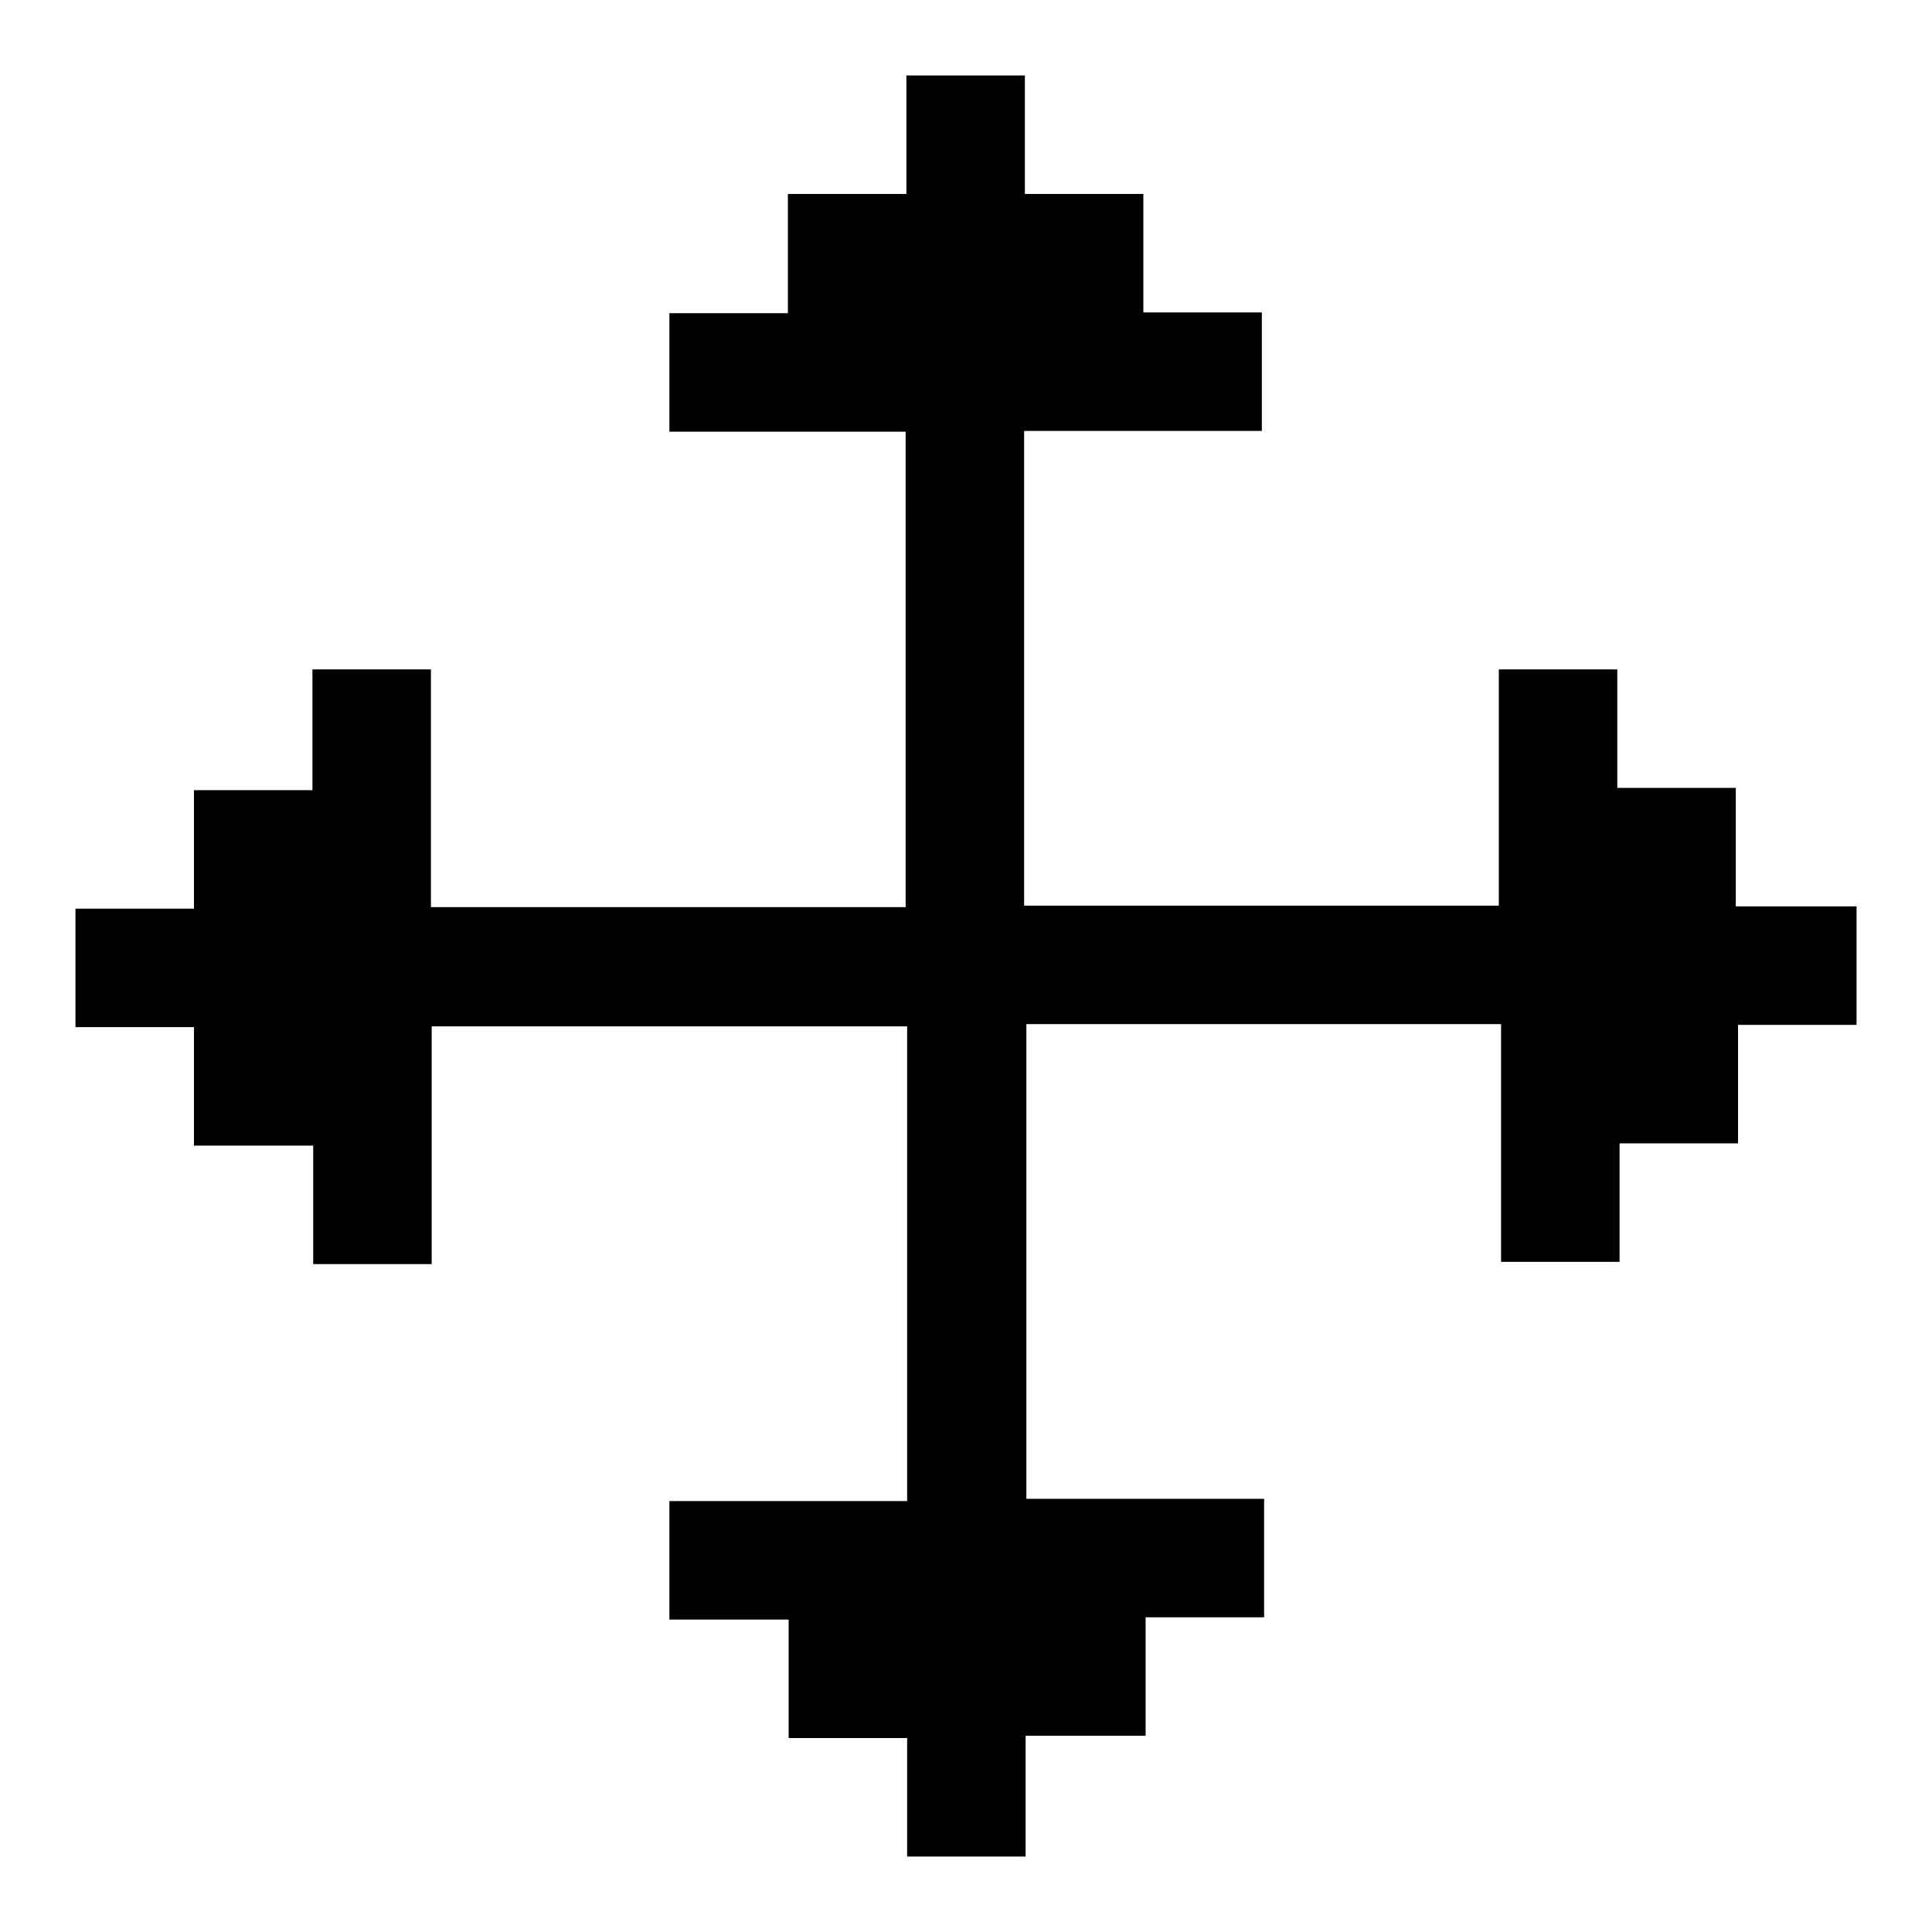 <?xml version="1.0" encoding="utf-8"?>
<!-- Svg Vector Icons : http://www.onlinewebfonts.com/icon -->
<!DOCTYPE svg PUBLIC "-//W3C//DTD SVG 1.1//EN" "http://www.w3.org/Graphics/SVG/1.1/DTD/svg11.dtd">
<svg version="1.1" xmlns="http://www.w3.org/2000/svg" xmlns:xlink="http://www.w3.org/1999/xlink" x="0px" y="0px" viewBox="0 0 256 256" enable-background="new 0 0 256 256" xml:space="preserve">
<g> <path fill="#000000" d="M135.9,230.3V246h-15.7v-15.7h-15.7v-15.7H88.7v-15.7h31.5v-62.9H57.2v31.5H41.5v-15.7H25.7v-15.7H10v-15.7 h15.7v-15.7h15.7V88.7h15.7v31.5h62.9V57.2H88.7V41.5h15.7V25.7h15.7V10h15.7v15.7h15.7v15.7h15.7v15.7h-31.5v62.9h62.9V88.7h15.7 v15.7h15.7v15.7H246v15.7h-15.7v15.7h-15.7v15.7h-15.7v-31.5h-62.9v62.9h31.5v15.7h-15.7v15.7H135.9z"/></g>
</svg>